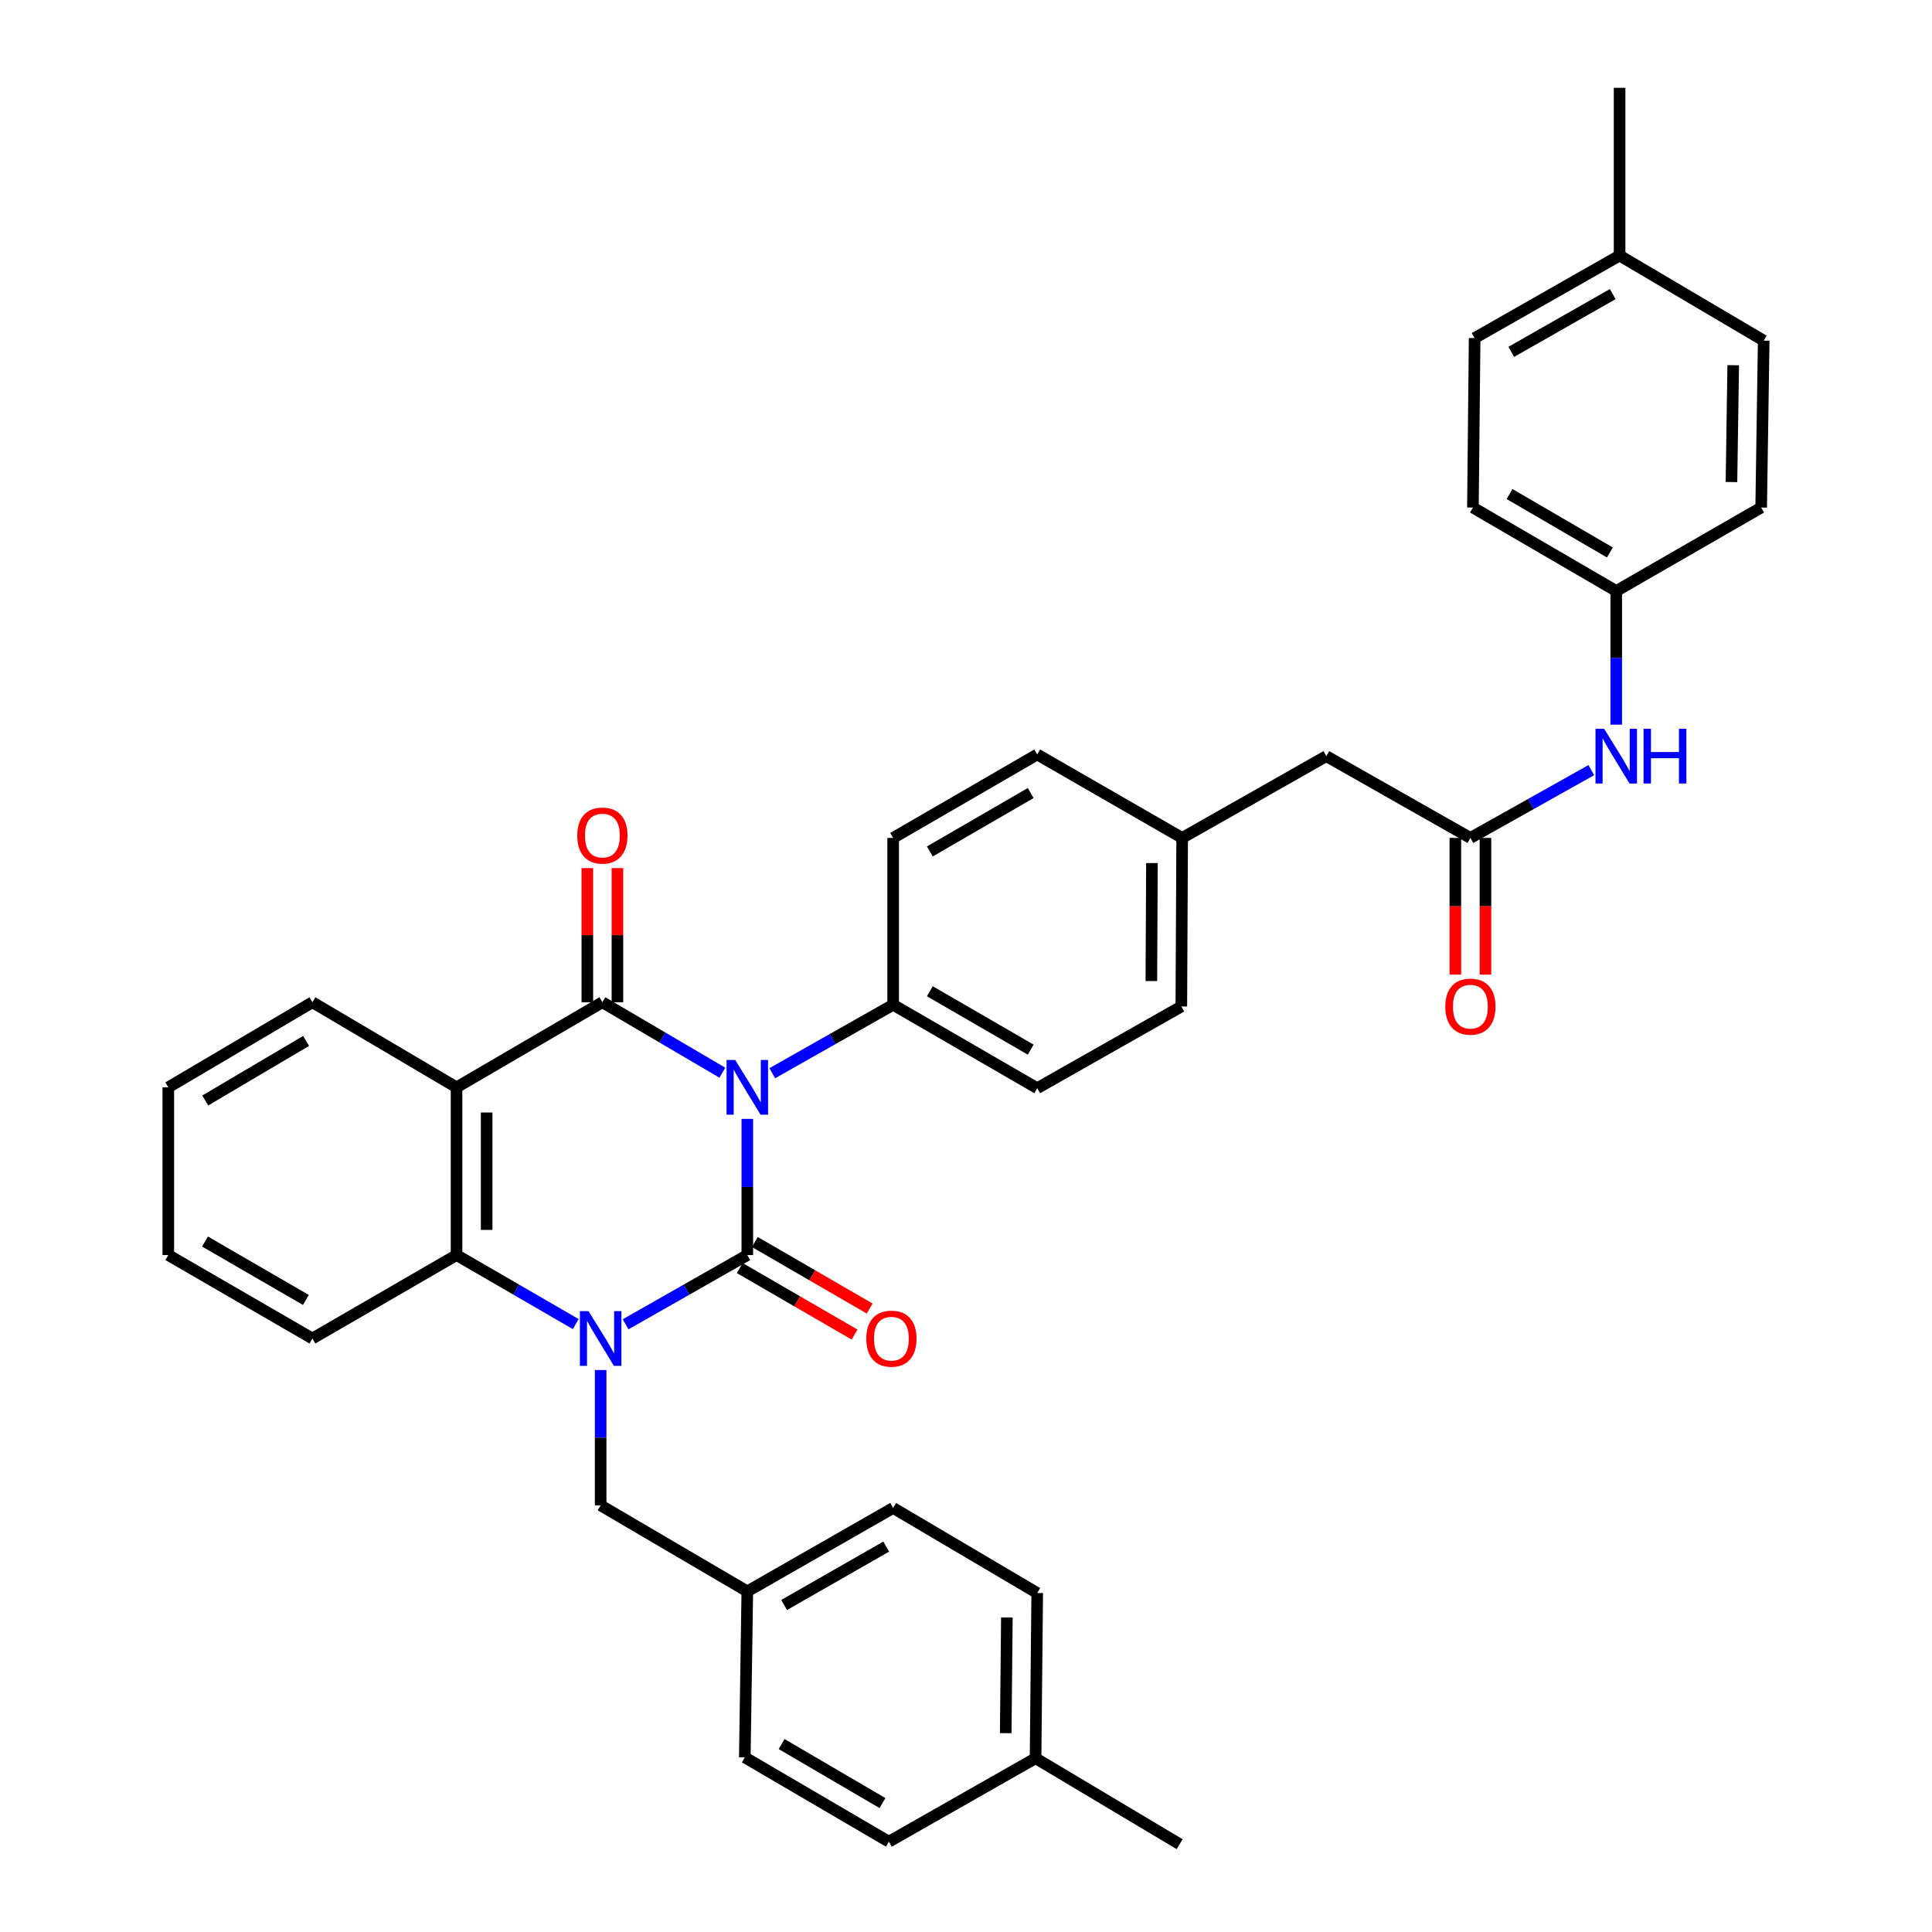 <?xml version='1.0' encoding='iso-8859-1'?>
<svg version='1.1' baseProfile='full'
              xmlns='http://www.w3.org/2000/svg'
                      xmlns:rdkit='http://www.rdkit.org/xml'
                      xmlns:xlink='http://www.w3.org/1999/xlink'
                  xml:space='preserve'
width='1000px' height='1000px' viewBox='0 0 1000 1000'>
<!-- END OF HEADER -->
<rect style='opacity:1.0;fill:#FFFFFF;stroke:none' width='1000' height='1000' x='0' y='0'> </rect>
<path class='bond-0' d='M 386.807,579.141 L 386.807,614.377' style='fill:none;fill-rule:evenodd;stroke:#0000FF;stroke-width:6px;stroke-linecap:butt;stroke-linejoin:miter;stroke-opacity:1' />
<path class='bond-0' d='M 386.807,614.377 L 386.807,649.614' style='fill:none;fill-rule:evenodd;stroke:#000000;stroke-width:6px;stroke-linecap:butt;stroke-linejoin:miter;stroke-opacity:1' />
<path class='bond-2' d='M 373.892,555.228 L 342.843,536.996' style='fill:none;fill-rule:evenodd;stroke:#0000FF;stroke-width:6px;stroke-linecap:butt;stroke-linejoin:miter;stroke-opacity:1' />
<path class='bond-2' d='M 342.843,536.996 L 311.793,518.764' style='fill:none;fill-rule:evenodd;stroke:#000000;stroke-width:6px;stroke-linecap:butt;stroke-linejoin:miter;stroke-opacity:1' />
<path class='bond-5' d='M 399.716,555.502 L 431.003,537.787' style='fill:none;fill-rule:evenodd;stroke:#0000FF;stroke-width:6px;stroke-linecap:butt;stroke-linejoin:miter;stroke-opacity:1' />
<path class='bond-5' d='M 431.003,537.787 L 462.289,520.071' style='fill:none;fill-rule:evenodd;stroke:#000000;stroke-width:6px;stroke-linecap:butt;stroke-linejoin:miter;stroke-opacity:1' />
<path class='bond-1' d='M 386.807,649.614 L 355.312,667.536' style='fill:none;fill-rule:evenodd;stroke:#000000;stroke-width:6px;stroke-linecap:butt;stroke-linejoin:miter;stroke-opacity:1' />
<path class='bond-1' d='M 355.312,667.536 L 323.816,685.458' style='fill:none;fill-rule:evenodd;stroke:#0000FF;stroke-width:6px;stroke-linecap:butt;stroke-linejoin:miter;stroke-opacity:1' />
<path class='bond-8' d='M 382.903,656.355 L 412.617,673.565' style='fill:none;fill-rule:evenodd;stroke:#000000;stroke-width:6px;stroke-linecap:butt;stroke-linejoin:miter;stroke-opacity:1' />
<path class='bond-8' d='M 412.617,673.565 L 442.33,690.775' style='fill:none;fill-rule:evenodd;stroke:#FF0000;stroke-width:6px;stroke-linecap:butt;stroke-linejoin:miter;stroke-opacity:1' />
<path class='bond-8' d='M 390.711,642.873 L 420.425,660.083' style='fill:none;fill-rule:evenodd;stroke:#000000;stroke-width:6px;stroke-linecap:butt;stroke-linejoin:miter;stroke-opacity:1' />
<path class='bond-8' d='M 420.425,660.083 L 450.139,677.294' style='fill:none;fill-rule:evenodd;stroke:#FF0000;stroke-width:6px;stroke-linecap:butt;stroke-linejoin:miter;stroke-opacity:1' />
<path class='bond-7' d='M 310.892,709.131 L 310.892,744.152' style='fill:none;fill-rule:evenodd;stroke:#0000FF;stroke-width:6px;stroke-linecap:butt;stroke-linejoin:miter;stroke-opacity:1' />
<path class='bond-7' d='M 310.892,744.152 L 310.892,779.174' style='fill:none;fill-rule:evenodd;stroke:#000000;stroke-width:6px;stroke-linecap:butt;stroke-linejoin:miter;stroke-opacity:1' />
<path class='bond-37' d='M 297.998,685.343 L 267.154,667.479' style='fill:none;fill-rule:evenodd;stroke:#0000FF;stroke-width:6px;stroke-linecap:butt;stroke-linejoin:miter;stroke-opacity:1' />
<path class='bond-37' d='M 267.154,667.479 L 236.31,649.614' style='fill:none;fill-rule:evenodd;stroke:#000000;stroke-width:6px;stroke-linecap:butt;stroke-linejoin:miter;stroke-opacity:1' />
<path class='bond-3' d='M 311.793,518.764 L 236.31,562.811' style='fill:none;fill-rule:evenodd;stroke:#000000;stroke-width:6px;stroke-linecap:butt;stroke-linejoin:miter;stroke-opacity:1' />
<path class='bond-9' d='M 319.582,518.764 L 319.582,484.043' style='fill:none;fill-rule:evenodd;stroke:#000000;stroke-width:6px;stroke-linecap:butt;stroke-linejoin:miter;stroke-opacity:1' />
<path class='bond-9' d='M 319.582,484.043 L 319.582,449.322' style='fill:none;fill-rule:evenodd;stroke:#FF0000;stroke-width:6px;stroke-linecap:butt;stroke-linejoin:miter;stroke-opacity:1' />
<path class='bond-9' d='M 304.003,518.764 L 304.003,484.043' style='fill:none;fill-rule:evenodd;stroke:#000000;stroke-width:6px;stroke-linecap:butt;stroke-linejoin:miter;stroke-opacity:1' />
<path class='bond-9' d='M 304.003,484.043 L 304.003,449.322' style='fill:none;fill-rule:evenodd;stroke:#FF0000;stroke-width:6px;stroke-linecap:butt;stroke-linejoin:miter;stroke-opacity:1' />
<path class='bond-4' d='M 236.31,562.811 L 236.31,649.614' style='fill:none;fill-rule:evenodd;stroke:#000000;stroke-width:6px;stroke-linecap:butt;stroke-linejoin:miter;stroke-opacity:1' />
<path class='bond-4' d='M 251.89,575.831 L 251.89,636.593' style='fill:none;fill-rule:evenodd;stroke:#000000;stroke-width:6px;stroke-linecap:butt;stroke-linejoin:miter;stroke-opacity:1' />
<path class='bond-17' d='M 236.31,562.811 L 161.703,518.764' style='fill:none;fill-rule:evenodd;stroke:#000000;stroke-width:6px;stroke-linecap:butt;stroke-linejoin:miter;stroke-opacity:1' />
<path class='bond-23' d='M 236.31,649.614 L 161.703,692.812' style='fill:none;fill-rule:evenodd;stroke:#000000;stroke-width:6px;stroke-linecap:butt;stroke-linejoin:miter;stroke-opacity:1' />
<path class='bond-12' d='M 462.289,520.071 L 536.863,563.252' style='fill:none;fill-rule:evenodd;stroke:#000000;stroke-width:6px;stroke-linecap:butt;stroke-linejoin:miter;stroke-opacity:1' />
<path class='bond-12' d='M 481.282,513.066 L 533.483,543.293' style='fill:none;fill-rule:evenodd;stroke:#000000;stroke-width:6px;stroke-linecap:butt;stroke-linejoin:miter;stroke-opacity:1' />
<path class='bond-13' d='M 462.289,520.071 L 462.289,433.71' style='fill:none;fill-rule:evenodd;stroke:#000000;stroke-width:6px;stroke-linecap:butt;stroke-linejoin:miter;stroke-opacity:1' />
<path class='bond-6' d='M 761.076,433.71 L 686.502,391.377' style='fill:none;fill-rule:evenodd;stroke:#000000;stroke-width:6px;stroke-linecap:butt;stroke-linejoin:miter;stroke-opacity:1' />
<path class='bond-10' d='M 761.076,433.71 L 792.369,416.161' style='fill:none;fill-rule:evenodd;stroke:#000000;stroke-width:6px;stroke-linecap:butt;stroke-linejoin:miter;stroke-opacity:1' />
<path class='bond-10' d='M 792.369,416.161 L 823.663,398.613' style='fill:none;fill-rule:evenodd;stroke:#0000FF;stroke-width:6px;stroke-linecap:butt;stroke-linejoin:miter;stroke-opacity:1' />
<path class='bond-11' d='M 753.286,433.71 L 753.286,469.081' style='fill:none;fill-rule:evenodd;stroke:#000000;stroke-width:6px;stroke-linecap:butt;stroke-linejoin:miter;stroke-opacity:1' />
<path class='bond-11' d='M 753.286,469.081 L 753.286,504.453' style='fill:none;fill-rule:evenodd;stroke:#FF0000;stroke-width:6px;stroke-linecap:butt;stroke-linejoin:miter;stroke-opacity:1' />
<path class='bond-11' d='M 768.865,433.71 L 768.865,469.081' style='fill:none;fill-rule:evenodd;stroke:#000000;stroke-width:6px;stroke-linecap:butt;stroke-linejoin:miter;stroke-opacity:1' />
<path class='bond-11' d='M 768.865,469.081 L 768.865,504.453' style='fill:none;fill-rule:evenodd;stroke:#FF0000;stroke-width:6px;stroke-linecap:butt;stroke-linejoin:miter;stroke-opacity:1' />
<path class='bond-16' d='M 310.892,779.174 L 386.807,823.696' style='fill:none;fill-rule:evenodd;stroke:#000000;stroke-width:6px;stroke-linecap:butt;stroke-linejoin:miter;stroke-opacity:1' />
<path class='bond-15' d='M 836.566,375.08 L 836.566,340.489' style='fill:none;fill-rule:evenodd;stroke:#0000FF;stroke-width:6px;stroke-linecap:butt;stroke-linejoin:miter;stroke-opacity:1' />
<path class='bond-15' d='M 836.566,340.489 L 836.566,305.898' style='fill:none;fill-rule:evenodd;stroke:#000000;stroke-width:6px;stroke-linecap:butt;stroke-linejoin:miter;stroke-opacity:1' />
<path class='bond-19' d='M 536.863,563.252 L 611.453,520.954' style='fill:none;fill-rule:evenodd;stroke:#000000;stroke-width:6px;stroke-linecap:butt;stroke-linejoin:miter;stroke-opacity:1' />
<path class='bond-20' d='M 462.289,433.71 L 536.863,390.512' style='fill:none;fill-rule:evenodd;stroke:#000000;stroke-width:6px;stroke-linecap:butt;stroke-linejoin:miter;stroke-opacity:1' />
<path class='bond-20' d='M 481.284,440.711 L 533.486,410.472' style='fill:none;fill-rule:evenodd;stroke:#000000;stroke-width:6px;stroke-linecap:butt;stroke-linejoin:miter;stroke-opacity:1' />
<path class='bond-14' d='M 686.502,391.377 L 611.886,433.71' style='fill:none;fill-rule:evenodd;stroke:#000000;stroke-width:6px;stroke-linecap:butt;stroke-linejoin:miter;stroke-opacity:1' />
<path class='bond-24' d='M 836.566,305.898 L 911.581,262.7' style='fill:none;fill-rule:evenodd;stroke:#000000;stroke-width:6px;stroke-linecap:butt;stroke-linejoin:miter;stroke-opacity:1' />
<path class='bond-25' d='M 836.566,305.898 L 762.383,262.7' style='fill:none;fill-rule:evenodd;stroke:#000000;stroke-width:6px;stroke-linecap:butt;stroke-linejoin:miter;stroke-opacity:1' />
<path class='bond-25' d='M 833.279,285.956 L 781.35,255.717' style='fill:none;fill-rule:evenodd;stroke:#000000;stroke-width:6px;stroke-linecap:butt;stroke-linejoin:miter;stroke-opacity:1' />
<path class='bond-26' d='M 386.807,823.696 L 385.509,909.616' style='fill:none;fill-rule:evenodd;stroke:#000000;stroke-width:6px;stroke-linecap:butt;stroke-linejoin:miter;stroke-opacity:1' />
<path class='bond-27' d='M 386.807,823.696 L 462.289,780.515' style='fill:none;fill-rule:evenodd;stroke:#000000;stroke-width:6px;stroke-linecap:butt;stroke-linejoin:miter;stroke-opacity:1' />
<path class='bond-27' d='M 405.866,830.742 L 458.703,800.515' style='fill:none;fill-rule:evenodd;stroke:#000000;stroke-width:6px;stroke-linecap:butt;stroke-linejoin:miter;stroke-opacity:1' />
<path class='bond-34' d='M 161.703,518.764 L 87.112,562.811' style='fill:none;fill-rule:evenodd;stroke:#000000;stroke-width:6px;stroke-linecap:butt;stroke-linejoin:miter;stroke-opacity:1' />
<path class='bond-34' d='M 158.436,538.786 L 106.222,569.619' style='fill:none;fill-rule:evenodd;stroke:#000000;stroke-width:6px;stroke-linecap:butt;stroke-linejoin:miter;stroke-opacity:1' />
<path class='bond-18' d='M 611.886,433.71 L 536.863,390.512' style='fill:none;fill-rule:evenodd;stroke:#000000;stroke-width:6px;stroke-linecap:butt;stroke-linejoin:miter;stroke-opacity:1' />
<path class='bond-36' d='M 611.886,433.71 L 611.453,520.954' style='fill:none;fill-rule:evenodd;stroke:#000000;stroke-width:6px;stroke-linecap:butt;stroke-linejoin:miter;stroke-opacity:1' />
<path class='bond-36' d='M 596.242,446.719 L 595.939,507.79' style='fill:none;fill-rule:evenodd;stroke:#000000;stroke-width:6px;stroke-linecap:butt;stroke-linejoin:miter;stroke-opacity:1' />
<path class='bond-21' d='M 838.297,132.275 L 763.265,174.997' style='fill:none;fill-rule:evenodd;stroke:#000000;stroke-width:6px;stroke-linecap:butt;stroke-linejoin:miter;stroke-opacity:1' />
<path class='bond-21' d='M 834.751,152.222 L 782.229,182.127' style='fill:none;fill-rule:evenodd;stroke:#000000;stroke-width:6px;stroke-linecap:butt;stroke-linejoin:miter;stroke-opacity:1' />
<path class='bond-32' d='M 838.297,132.275 L 838.297,45.455' style='fill:none;fill-rule:evenodd;stroke:#000000;stroke-width:6px;stroke-linecap:butt;stroke-linejoin:miter;stroke-opacity:1' />
<path class='bond-40' d='M 838.297,132.275 L 912.888,176.304' style='fill:none;fill-rule:evenodd;stroke:#000000;stroke-width:6px;stroke-linecap:butt;stroke-linejoin:miter;stroke-opacity:1' />
<path class='bond-22' d='M 536.006,910.058 L 536.863,824.544' style='fill:none;fill-rule:evenodd;stroke:#000000;stroke-width:6px;stroke-linecap:butt;stroke-linejoin:miter;stroke-opacity:1' />
<path class='bond-22' d='M 520.556,897.075 L 521.155,837.215' style='fill:none;fill-rule:evenodd;stroke:#000000;stroke-width:6px;stroke-linecap:butt;stroke-linejoin:miter;stroke-opacity:1' />
<path class='bond-33' d='M 536.006,910.058 L 610.579,954.545' style='fill:none;fill-rule:evenodd;stroke:#000000;stroke-width:6px;stroke-linecap:butt;stroke-linejoin:miter;stroke-opacity:1' />
<path class='bond-39' d='M 536.006,910.058 L 460.082,953.256' style='fill:none;fill-rule:evenodd;stroke:#000000;stroke-width:6px;stroke-linecap:butt;stroke-linejoin:miter;stroke-opacity:1' />
<path class='bond-38' d='M 161.703,692.812 L 87.112,649.614' style='fill:none;fill-rule:evenodd;stroke:#000000;stroke-width:6px;stroke-linecap:butt;stroke-linejoin:miter;stroke-opacity:1' />
<path class='bond-38' d='M 158.322,672.851 L 106.108,642.612' style='fill:none;fill-rule:evenodd;stroke:#000000;stroke-width:6px;stroke-linecap:butt;stroke-linejoin:miter;stroke-opacity:1' />
<path class='bond-30' d='M 911.581,262.7 L 912.888,176.304' style='fill:none;fill-rule:evenodd;stroke:#000000;stroke-width:6px;stroke-linecap:butt;stroke-linejoin:miter;stroke-opacity:1' />
<path class='bond-30' d='M 896.199,249.505 L 897.114,189.028' style='fill:none;fill-rule:evenodd;stroke:#000000;stroke-width:6px;stroke-linecap:butt;stroke-linejoin:miter;stroke-opacity:1' />
<path class='bond-29' d='M 762.383,262.7 L 763.265,174.997' style='fill:none;fill-rule:evenodd;stroke:#000000;stroke-width:6px;stroke-linecap:butt;stroke-linejoin:miter;stroke-opacity:1' />
<path class='bond-31' d='M 385.509,909.616 L 460.082,953.256' style='fill:none;fill-rule:evenodd;stroke:#000000;stroke-width:6px;stroke-linecap:butt;stroke-linejoin:miter;stroke-opacity:1' />
<path class='bond-31' d='M 404.564,902.716 L 456.765,933.264' style='fill:none;fill-rule:evenodd;stroke:#000000;stroke-width:6px;stroke-linecap:butt;stroke-linejoin:miter;stroke-opacity:1' />
<path class='bond-28' d='M 462.289,780.515 L 536.863,824.544' style='fill:none;fill-rule:evenodd;stroke:#000000;stroke-width:6px;stroke-linecap:butt;stroke-linejoin:miter;stroke-opacity:1' />
<path class='bond-35' d='M 87.112,562.811 L 87.112,649.614' style='fill:none;fill-rule:evenodd;stroke:#000000;stroke-width:6px;stroke-linecap:butt;stroke-linejoin:miter;stroke-opacity:1' />
<path  class='atom-0' d='M 380.547 548.651
L 389.827 563.651
Q 390.747 565.131, 392.227 567.811
Q 393.707 570.491, 393.787 570.651
L 393.787 548.651
L 397.547 548.651
L 397.547 576.971
L 393.667 576.971
L 383.707 560.571
Q 382.547 558.651, 381.307 556.451
Q 380.107 554.251, 379.747 553.571
L 379.747 576.971
L 376.067 576.971
L 376.067 548.651
L 380.547 548.651
' fill='#0000FF'/>
<path  class='atom-2' d='M 304.632 678.652
L 313.912 693.652
Q 314.832 695.132, 316.312 697.812
Q 317.792 700.492, 317.872 700.652
L 317.872 678.652
L 321.632 678.652
L 321.632 706.972
L 317.752 706.972
L 307.792 690.572
Q 306.632 688.652, 305.392 686.452
Q 304.192 684.252, 303.832 683.572
L 303.832 706.972
L 300.152 706.972
L 300.152 678.652
L 304.632 678.652
' fill='#0000FF'/>
<path  class='atom-9' d='M 448.389 692.892
Q 448.389 686.092, 451.749 682.292
Q 455.109 678.492, 461.389 678.492
Q 467.669 678.492, 471.029 682.292
Q 474.389 686.092, 474.389 692.892
Q 474.389 699.772, 470.989 703.692
Q 467.589 707.572, 461.389 707.572
Q 455.149 707.572, 451.749 703.692
Q 448.389 699.812, 448.389 692.892
M 461.389 704.372
Q 465.709 704.372, 468.029 701.492
Q 470.389 698.572, 470.389 692.892
Q 470.389 687.332, 468.029 684.532
Q 465.709 681.692, 461.389 681.692
Q 457.069 681.692, 454.709 684.492
Q 452.389 687.292, 452.389 692.892
Q 452.389 698.612, 454.709 701.492
Q 457.069 704.372, 461.389 704.372
' fill='#FF0000'/>
<path  class='atom-10' d='M 298.793 432.483
Q 298.793 425.683, 302.153 421.883
Q 305.513 418.083, 311.793 418.083
Q 318.073 418.083, 321.433 421.883
Q 324.793 425.683, 324.793 432.483
Q 324.793 439.363, 321.393 443.283
Q 317.993 447.163, 311.793 447.163
Q 305.553 447.163, 302.153 443.283
Q 298.793 439.403, 298.793 432.483
M 311.793 443.963
Q 316.113 443.963, 318.433 441.083
Q 320.793 438.163, 320.793 432.483
Q 320.793 426.923, 318.433 424.123
Q 316.113 421.283, 311.793 421.283
Q 307.473 421.283, 305.113 424.083
Q 302.793 426.883, 302.793 432.483
Q 302.793 438.203, 305.113 441.083
Q 307.473 443.963, 311.793 443.963
' fill='#FF0000'/>
<path  class='atom-11' d='M 830.306 377.217
L 839.586 392.217
Q 840.506 393.697, 841.986 396.377
Q 843.466 399.057, 843.546 399.217
L 843.546 377.217
L 847.306 377.217
L 847.306 405.537
L 843.426 405.537
L 833.466 389.137
Q 832.306 387.217, 831.066 385.017
Q 829.866 382.817, 829.506 382.137
L 829.506 405.537
L 825.826 405.537
L 825.826 377.217
L 830.306 377.217
' fill='#0000FF'/>
<path  class='atom-11' d='M 850.706 377.217
L 854.546 377.217
L 854.546 389.257
L 869.026 389.257
L 869.026 377.217
L 872.866 377.217
L 872.866 405.537
L 869.026 405.537
L 869.026 392.457
L 854.546 392.457
L 854.546 405.537
L 850.706 405.537
L 850.706 377.217
' fill='#0000FF'/>
<path  class='atom-12' d='M 748.076 521.034
Q 748.076 514.234, 751.436 510.434
Q 754.796 506.634, 761.076 506.634
Q 767.356 506.634, 770.716 510.434
Q 774.076 514.234, 774.076 521.034
Q 774.076 527.914, 770.676 531.834
Q 767.276 535.714, 761.076 535.714
Q 754.836 535.714, 751.436 531.834
Q 748.076 527.954, 748.076 521.034
M 761.076 532.514
Q 765.396 532.514, 767.716 529.634
Q 770.076 526.714, 770.076 521.034
Q 770.076 515.474, 767.716 512.674
Q 765.396 509.834, 761.076 509.834
Q 756.756 509.834, 754.396 512.634
Q 752.076 515.434, 752.076 521.034
Q 752.076 526.754, 754.396 529.634
Q 756.756 532.514, 761.076 532.514
' fill='#FF0000'/>
</svg>
